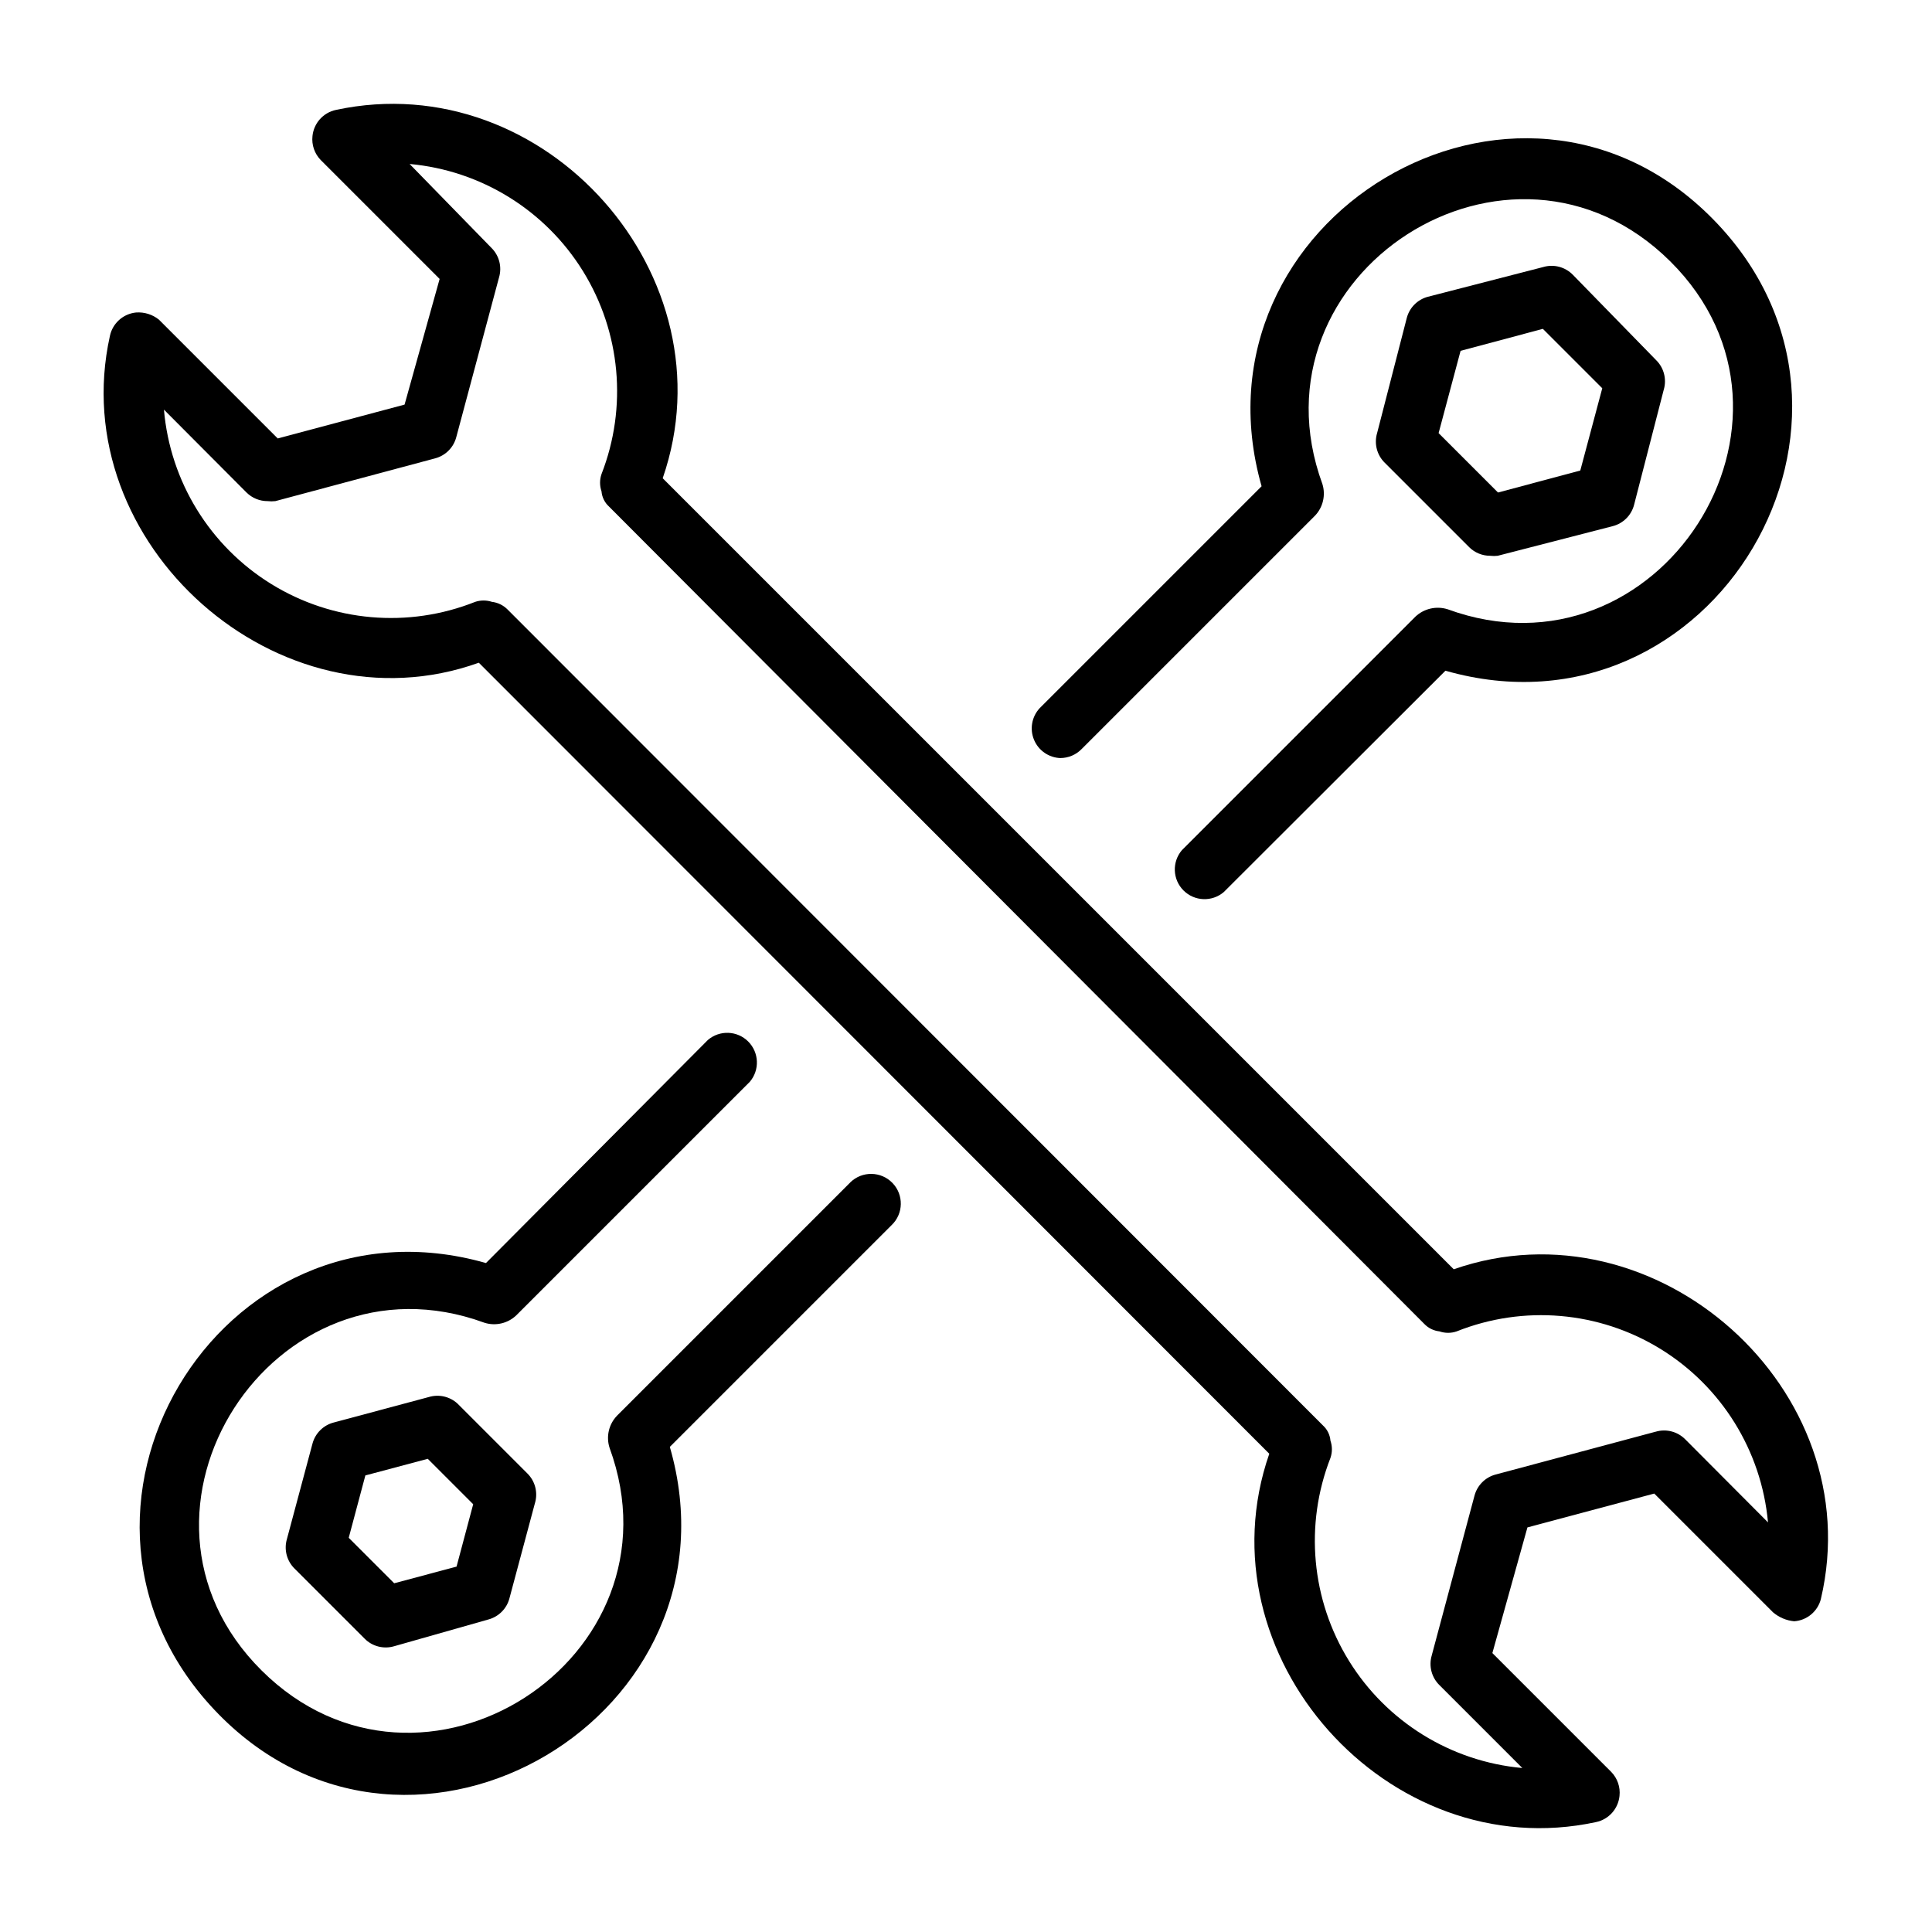 <?xml version="1.0" encoding="UTF-8"?>
<!-- Uploaded to: ICON Repo, www.svgrepo.com, Generator: ICON Repo Mixer Tools -->
<svg fill="#000000" width="800px" height="800px" version="1.1" viewBox="144 144 512 512" xmlns="http://www.w3.org/2000/svg">
 <g>
  <path d="m626.55 567.75c13.066-55.496-43.77-106.04-97.297-87.379l-209.63-209.63c18.5-53.449-31.094-109.5-86.594-97.613-3.359 0.707-5.879 3.512-6.219 6.93-0.258 2.348 0.551 4.688 2.207 6.375l31.488 31.488-9.289 33.301-33.613 8.973-31.488-31.488c-1.711-1.375-3.875-2.051-6.062-1.891-3.418 0.34-6.223 2.859-6.93 6.219-12.203 55.105 44.871 105.56 97.77 86.594l209.48 209.63c-18.578 53.449 31.488 109.5 86.594 97.613 3.363-0.707 5.879-3.508 6.219-6.93 0.258-2.348-0.551-4.688-2.203-6.375l-31.488-31.488 9.289-33.297 33.613-8.973 31.488 31.488v-0.004c1.578 1.34 3.527 2.164 5.586 2.363 3.391-0.234 6.246-2.613 7.086-5.906zm-43.848-44.32-42.352 11.336c-2.731 0.727-4.863 2.859-5.59 5.59l-11.336 42.352h0.004c-0.832 2.801-0.047 5.832 2.047 7.875l21.961 21.961c-18.926-1.719-35.941-12.238-45.941-28.398-10-16.16-11.82-36.082-4.91-53.785 0.508-1.48 0.508-3.086 0-4.566-0.129-1.539-0.832-2.973-1.969-4.016l-216.09-216.24c-1.117-1.137-2.586-1.859-4.172-2.047-1.43-0.469-2.977-0.469-4.406 0-17.75 7.07-37.801 5.32-54.059-4.719-16.258-10.035-26.809-27.176-28.441-46.215l21.883 21.965h0.004c1.484 1.473 3.496 2.293 5.586 2.281 0.68 0.078 1.367 0.078 2.047 0l42.352-11.336c2.731-0.723 4.867-2.856 5.59-5.59l11.336-42.352c0.832-2.801 0.043-5.828-2.047-7.871l-21.648-22.199c18.926 1.719 35.941 12.238 45.941 28.398 10 16.16 11.82 36.082 4.914 53.785-0.512 1.48-0.512 3.086 0 4.566 0.125 1.539 0.828 2.973 1.965 4.016l216.09 216.64c1.062 1.109 2.484 1.805 4.016 1.969 1.477 0.512 3.086 0.512 4.562 0 17.703-7.059 37.699-5.348 53.945 4.617 16.246 9.969 26.828 27.02 28.555 46l-21.883-21.965v0.004c-2.059-2.121-5.129-2.91-7.953-2.047z"/>
  <path d="m425.03 344.89c2.106-0.008 4.117-0.859 5.59-2.363l61.875-61.875v0.004c2.113-2.223 2.863-5.414 1.965-8.348-20.469-55.891 49.828-101.08 92.18-59.039 42.352 42.035-3.148 112.65-59.039 92.18l0.004 0.004c-2.984-0.926-6.231-0.176-8.504 1.965l-61.875 61.875c-2.672 3.125-2.492 7.781 0.414 10.688s7.562 3.086 10.688 0.414l58.727-58.648c70.848 20.23 122.73-67.07 70.848-119.73-51.875-52.664-139.73 0-119.57 70.848l-58.805 58.805h-0.004c-2.098 2.262-2.684 5.539-1.496 8.387 1.184 2.848 3.926 4.738 7.008 4.84z"/>
  <path d="m369.38 457.31-61.875 61.875 0.004-0.004c-2.172 2.258-2.93 5.523-1.969 8.504 20.469 55.891-49.828 101.08-92.18 59.039-42.352-42.035 3.148-112.65 59.039-92.18 2.953 0.926 6.184 0.172 8.422-1.969l61.875-61.875c2.672-3.125 2.492-7.777-0.414-10.688-2.906-2.906-7.562-3.086-10.688-0.41l-58.805 59.117c-70.848-20.152-122.49 66.914-70.848 119.57 51.641 52.664 140.04 0 119.57-70.848l58.805-58.805h0.004c3.129-3.019 3.215-8.008 0.195-11.137-3.023-3.129-8.008-3.219-11.141-0.195z"/>
  <path d="m257.67 514.22-25.27 6.769c-2.731 0.723-4.863 2.856-5.59 5.59l-6.769 25.27c-0.832 2.797-0.043 5.828 2.047 7.871l18.5 18.5c2.043 2.09 5.07 2.875 7.871 2.047l24.957-7.086c2.731-0.727 4.863-2.859 5.586-5.59l6.769-25.27h0.004c0.828-2.801 0.043-5.832-2.047-7.871l-18.5-18.5c-2.043-1.863-4.91-2.519-7.559-1.73zm7.32 44.949-16.531 4.41-12.043-12.043 4.41-16.531 16.531-4.41 12.043 12.043z"/>
  <path d="m538.94 291.29c0.652 0.078 1.312 0.078 1.965 0l30.543-7.871h0.004c2.731-0.727 4.863-2.859 5.586-5.59l7.871-30.543h0.004c0.828-2.801 0.043-5.832-2.047-7.871l-22.043-22.594c-2.043-2.09-5.07-2.879-7.871-2.047l-30.543 7.871c-2.734 0.727-4.867 2.859-5.59 5.59l-7.871 30.543c-0.832 2.801-0.047 5.832 2.043 7.871l22.359 22.359c1.484 1.473 3.496 2.293 5.59 2.281zm-7.871-54.316 21.805-5.824 15.742 15.742-5.824 21.805-21.805 5.824-15.742-15.742z"/>
 </g>
</svg>